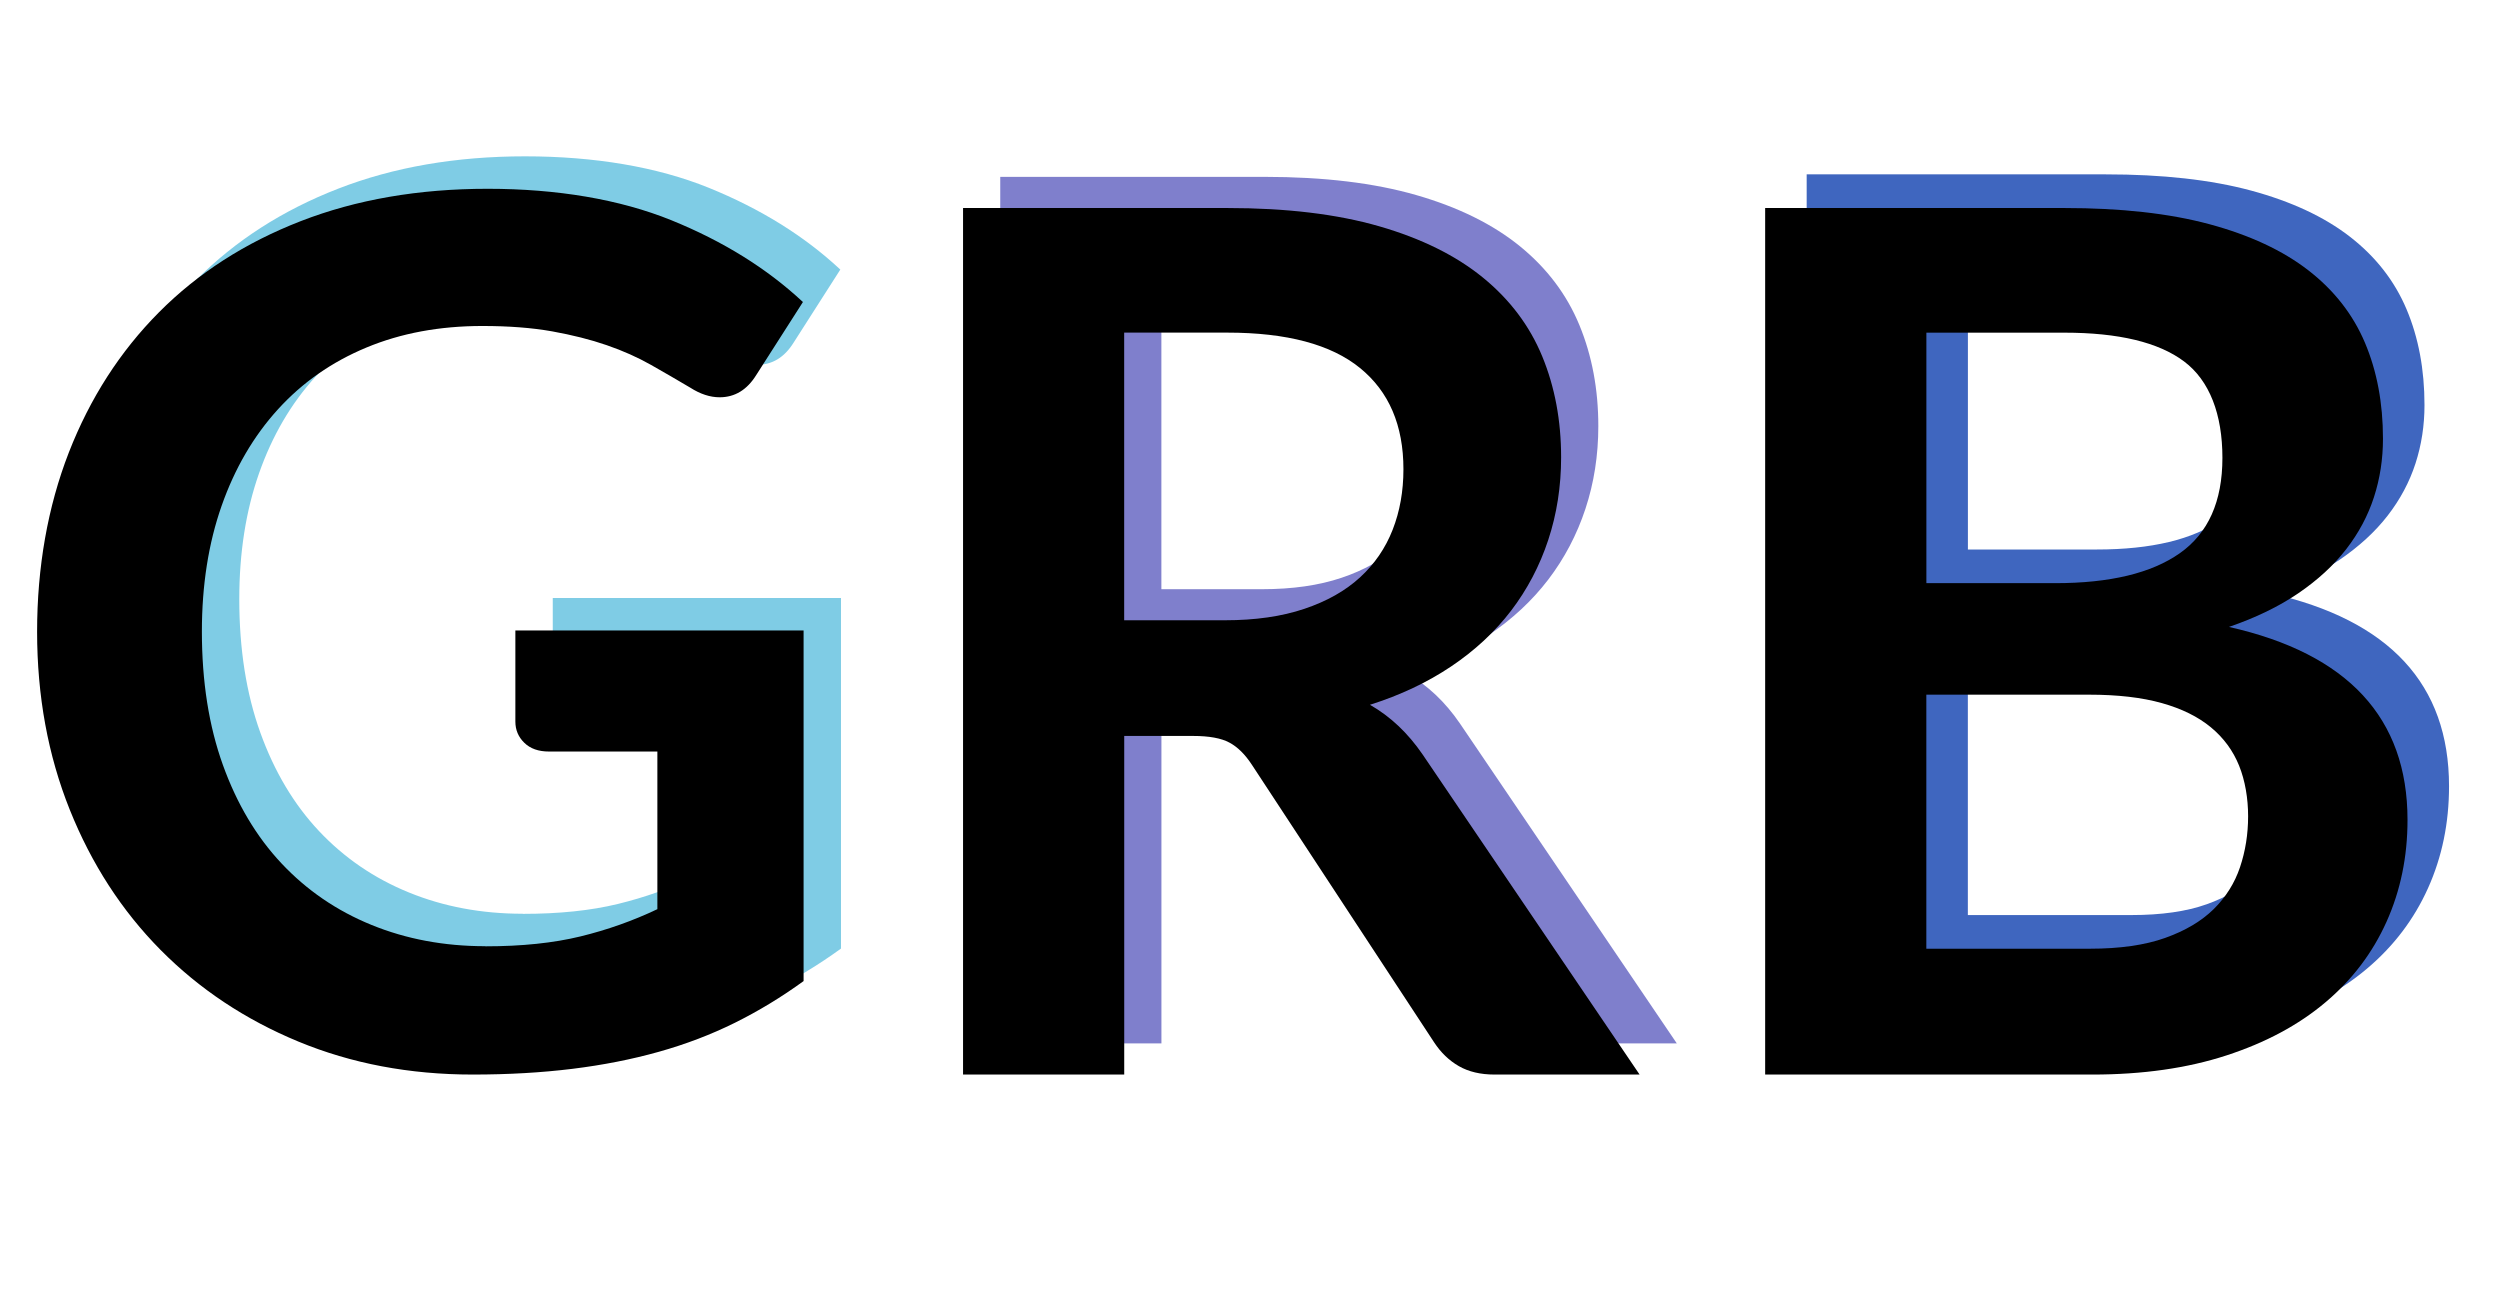 <?xml version="1.0" encoding="UTF-8"?>
<svg id="Calque_1" data-name="Calque 1" xmlns="http://www.w3.org/2000/svg" viewBox="0 0 521.47 269.26">
  <defs>
    <style>
      .cls-1 {
        fill: #7f7fcc;
      }

      .cls-2 {
        fill: #3f66bf;
      }

      .cls-3 {
        fill: #7fcce5;
      }
    </style>
  </defs>
  <path class="cls-1" d="m242.26,147.02v70.62h-33.62V36.89h55.12c12.33,0,22.89,1.27,31.69,3.81,8.79,2.54,16,6.11,21.62,10.69,5.62,4.58,9.75,10.06,12.38,16.44s3.94,13.4,3.94,21.06c0,6.08-.9,11.83-2.69,17.25-1.79,5.42-4.38,10.33-7.75,14.75-3.38,4.42-7.54,8.29-12.5,11.62-4.96,3.33-10.61,6-16.94,8,4.25,2.42,7.92,5.88,11,10.38l45.25,66.75h-30.25c-2.92,0-5.4-.58-7.44-1.75-2.04-1.17-3.77-2.83-5.19-5l-38-57.88c-1.42-2.17-2.98-3.71-4.69-4.62-1.71-.92-4.23-1.38-7.56-1.38h-14.38Zm0-24.12h21c6.33,0,11.85-.79,16.56-2.38,4.71-1.58,8.58-3.77,11.62-6.56,3.04-2.79,5.31-6.1,6.81-9.94,1.5-3.83,2.25-8.04,2.25-12.62,0-9.17-3.02-16.21-9.06-21.12-6.04-4.92-15.27-7.38-27.69-7.38h-21.5v60Z"/>
  <path class="cls-2" d="m376.85,217.12V36.37h62.38c11.83,0,21.94,1.12,30.31,3.38s15.25,5.46,20.62,9.62c5.38,4.17,9.31,9.21,11.81,15.12,2.5,5.92,3.75,12.58,3.75,20,0,4.25-.62,8.31-1.88,12.19s-3.19,7.5-5.81,10.88-5.96,6.44-10,9.19c-4.04,2.75-8.86,5.08-14.44,7,24.83,5.58,37.25,19,37.25,40.25,0,7.67-1.46,14.75-4.38,21.25-2.92,6.5-7.17,12.11-12.75,16.81-5.58,4.71-12.46,8.4-20.62,11.06-8.17,2.67-17.5,4-28,4h-68.25Zm33.62-102.5h26.88c11.42,0,20.08-2.08,26-6.25,5.92-4.17,8.88-10.79,8.88-19.88s-2.67-16.12-8-20.12c-5.33-4-13.67-6-25-6h-28.75v52.25Zm0,23.25v53h34.12c6.25,0,11.48-.75,15.69-2.25,4.21-1.5,7.58-3.5,10.12-6,2.54-2.5,4.38-5.42,5.5-8.75,1.12-3.33,1.69-6.88,1.69-10.62s-.62-7.44-1.88-10.56-3.21-5.79-5.88-8c-2.67-2.21-6.08-3.89-10.25-5.06-4.17-1.17-9.21-1.75-15.12-1.75h-34Z"/>
  <path class="cls-3" d="m109.05,190.62c7.58,0,14.19-.69,19.81-2.06s10.98-3.27,16.06-5.69v-32.88h-22.62c-2.17,0-3.88-.6-5.12-1.81-1.25-1.21-1.88-2.69-1.88-4.44v-19h60.12v73.12c-4.58,3.33-9.36,6.23-14.31,8.69-4.96,2.46-10.25,4.48-15.88,6.06-5.62,1.58-11.65,2.77-18.06,3.56-6.42.79-13.33,1.19-20.75,1.19-13.17,0-25.29-2.29-36.38-6.88-11.08-4.58-20.67-10.96-28.75-19.12-8.08-8.17-14.4-17.92-18.94-29.25-4.54-11.33-6.81-23.71-6.81-37.12s2.21-26.04,6.62-37.38c4.42-11.33,10.69-21.08,18.81-29.25,8.12-8.17,17.98-14.5,29.56-19,11.58-4.5,24.58-6.75,39-6.75s27.52,2.19,38.31,6.56c10.79,4.38,19.94,10.06,27.44,17.06l-9.75,15.25c-1.92,3.08-4.46,4.62-7.62,4.62-2,0-4.04-.67-6.12-2-2.67-1.58-5.4-3.17-8.19-4.75-2.79-1.58-5.88-2.96-9.25-4.12-3.38-1.17-7.17-2.12-11.38-2.88-4.21-.75-9.06-1.12-14.56-1.12-8.92,0-16.98,1.5-24.19,4.5-7.21,3-13.36,7.29-18.44,12.88-5.08,5.58-9,12.29-11.75,20.12-2.75,7.83-4.12,16.58-4.12,26.25,0,10.42,1.46,19.69,4.38,27.81,2.92,8.12,7,14.98,12.25,20.56,5.25,5.58,11.5,9.86,18.75,12.81,7.25,2.96,15.17,4.44,23.75,4.44Z"/>
  <path d="m101.25,197.39c7.58,0,14.19-.69,19.81-2.06s10.98-3.27,16.06-5.69v-32.88h-22.62c-2.17,0-3.88-.6-5.12-1.81-1.25-1.21-1.88-2.69-1.88-4.44v-19h60.12v73.13c-4.58,3.33-9.36,6.23-14.31,8.69-4.96,2.46-10.25,4.48-15.88,6.06-5.62,1.58-11.65,2.77-18.06,3.56-6.42.79-13.33,1.19-20.75,1.19-13.17,0-25.29-2.29-36.38-6.88-11.08-4.58-20.67-10.96-28.75-19.12-8.08-8.17-14.4-17.92-18.94-29.25-4.54-11.33-6.81-23.71-6.81-37.13s2.21-26.04,6.62-37.38c4.42-11.33,10.69-21.08,18.81-29.25,8.12-8.17,17.98-14.5,29.56-19,11.58-4.5,24.58-6.75,39-6.75s27.52,2.19,38.31,6.56c10.79,4.38,19.94,10.06,27.44,17.06l-9.75,15.25c-1.92,3.08-4.46,4.62-7.62,4.62-2,0-4.04-.67-6.12-2-2.67-1.58-5.4-3.17-8.19-4.75-2.79-1.58-5.88-2.96-9.25-4.12-3.38-1.17-7.17-2.12-11.38-2.88-4.21-.75-9.06-1.12-14.56-1.12-8.92,0-16.98,1.5-24.19,4.5-7.21,3-13.36,7.29-18.44,12.88-5.08,5.58-9,12.29-11.75,20.12-2.75,7.83-4.12,16.58-4.12,26.25,0,10.42,1.46,19.69,4.38,27.81,2.92,8.12,7,14.98,12.25,20.56,5.25,5.58,11.5,9.86,18.75,12.81,7.25,2.96,15.17,4.44,23.75,4.44Z"/>
  <path d="m234.5,153.51v70.62h-33.62V43.39h55.12c12.33,0,22.89,1.27,31.69,3.81,8.79,2.54,16,6.11,21.62,10.69,5.62,4.58,9.75,10.06,12.38,16.44s3.94,13.4,3.94,21.06c0,6.08-.9,11.83-2.69,17.25-1.79,5.42-4.38,10.33-7.75,14.75-3.38,4.42-7.54,8.29-12.5,11.62-4.96,3.33-10.61,6-16.94,8,4.25,2.42,7.92,5.88,11,10.38l45.25,66.75h-30.25c-2.92,0-5.4-.58-7.44-1.75-2.04-1.17-3.77-2.83-5.19-5l-38-57.88c-1.42-2.17-2.98-3.71-4.69-4.62-1.71-.92-4.23-1.38-7.56-1.38h-14.38Zm0-24.13h21c6.33,0,11.85-.79,16.56-2.38,4.71-1.58,8.58-3.77,11.62-6.56,3.04-2.79,5.31-6.1,6.81-9.94,1.5-3.83,2.25-8.04,2.25-12.62,0-9.17-3.02-16.21-9.06-21.12-6.04-4.92-15.27-7.38-27.69-7.38h-21.5v60Z"/>
  <path d="m368.19,224.14V43.39h62.38c11.83,0,21.94,1.12,30.31,3.38s15.25,5.46,20.62,9.62c5.38,4.17,9.31,9.21,11.81,15.12,2.5,5.92,3.75,12.58,3.75,20,0,4.25-.62,8.31-1.88,12.19s-3.19,7.5-5.81,10.88-5.96,6.44-10,9.19c-4.04,2.75-8.86,5.08-14.44,7,24.83,5.58,37.25,19,37.25,40.25,0,7.67-1.46,14.75-4.38,21.25-2.92,6.5-7.17,12.11-12.75,16.81-5.58,4.71-12.46,8.4-20.62,11.06-8.17,2.67-17.5,4-28,4h-68.25Zm33.62-102.5h26.88c11.42,0,20.08-2.08,26-6.25,5.92-4.17,8.88-10.79,8.88-19.88s-2.67-16.12-8-20.12c-5.33-4-13.67-6-25-6h-28.75v52.25Zm0,23.25v53h34.12c6.25,0,11.48-.75,15.69-2.25,4.21-1.5,7.58-3.5,10.12-6,2.54-2.5,4.38-5.42,5.5-8.75,1.12-3.33,1.69-6.88,1.69-10.62s-.62-7.44-1.88-10.56-3.21-5.79-5.88-8c-2.67-2.21-6.08-3.89-10.25-5.06-4.17-1.17-9.21-1.75-15.12-1.75h-34Z"/>
</svg>